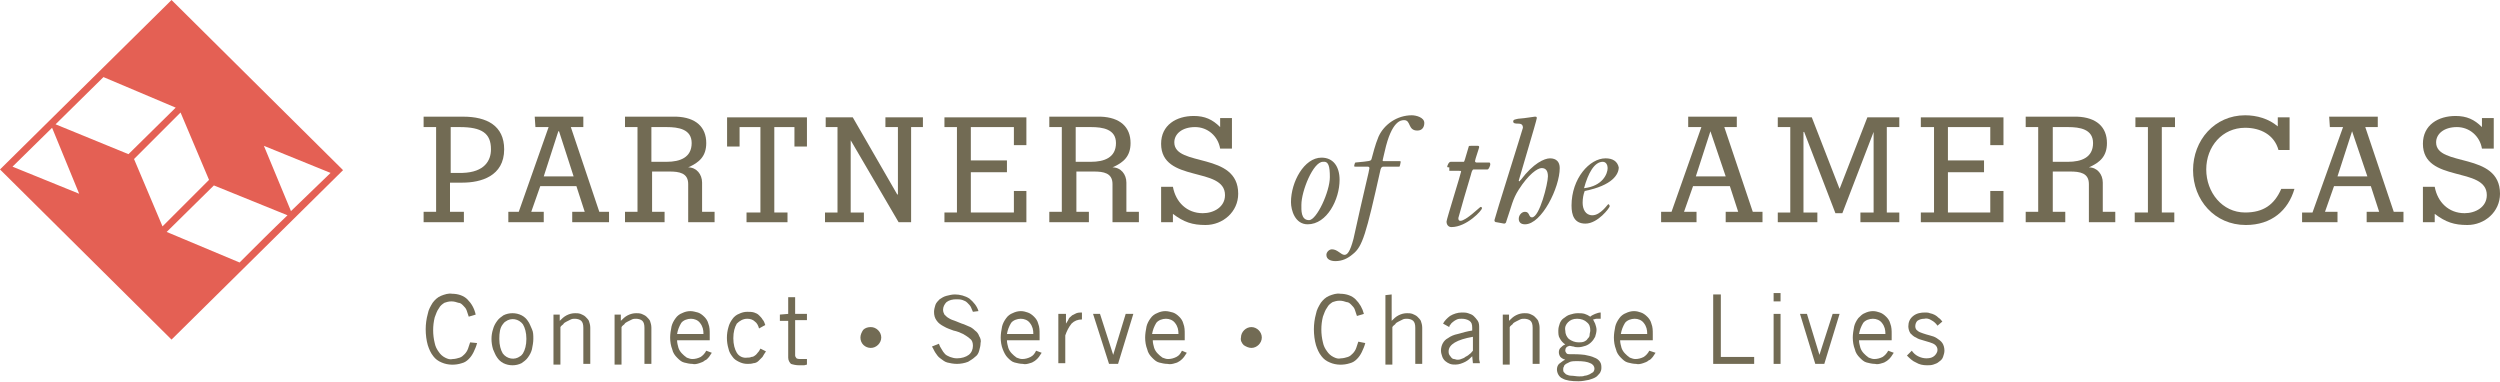 <svg xmlns="http://www.w3.org/2000/svg" xmlns:xlink="http://www.w3.org/1999/xlink" id="Layer_1" x="0px" y="0px" viewBox="0 0 360 55" style="enable-background:new 0 0 360 55;" xml:space="preserve">
<style type="text/css">
	.st0{fill:#726B54;}
	.st1{fill:#E46054;}
</style>
<g>
	<path class="st0" d="M64.9,18.3h1.3c3.2,0,4.5,0.9,4.5,3.2c0,1.6-0.9,3.3-4.1,3.4h-1.7L64.9,18.3z M66.8,32v-1.5h-2v-4.2h1.8   c2.6,0,6-0.9,6-4.8c0-3.4-2.5-4.7-5.9-4.7H61v1.5h1.8v12.2H61V32L66.8,32z"></path>
	<path class="st0" d="M82.6,25.4h-4.3l2.1-6.5h0.1L82.6,25.4z M77.1,18.3H79l-4.3,12.2h-1.5V32h5.1v-1.5h-1.8l1.3-3.7H83l1.2,3.7   h-1.8V32h5.3v-1.5h-1.4l-4.1-12.2H84v-1.5h-7L77.1,18.3z"></path>
	<path class="st0" d="M93.8,18.3h2.2c1.7,0,3.6,0.3,3.6,2.3c0,2.1-1.7,2.7-3.6,2.7h-2.2V18.3z M95.7,32v-1.5h-1.8v-5.8h2.5   c1.4,0,2.7,0.2,2.7,1.8V32h3.8v-1.5h-1.8v-4.2c0-1.2-0.8-2.2-2-2.2v0c1.6-0.7,2.6-1.6,2.6-3.5c0-2.3-1.5-3.7-4.3-3.8H90v1.5h1.8   v12.2H90V32L95.7,32z"></path>
	<polygon class="st0" points="104.7,21.1 104.7,16.9 116.2,16.9 116.2,21.1 114.4,21.1 114.4,18.3 111.5,18.3 111.5,30.6    113.4,30.6 113.4,32 107.5,32 107.5,30.6 109.5,30.6 109.5,18.3 106.5,18.3 106.5,21.1  "></polygon>
	<polygon class="st0" points="120.6,18.3 118.9,18.3 118.9,16.9 122.8,16.9 129.2,28 129.3,28 129.3,18.3 127.5,18.3 127.5,16.9    132.9,16.9 132.9,18.3 131.2,18.3 131.2,32 129.4,32 122.5,20.2 122.5,20.2 122.5,30.6 124.4,30.6 124.4,32 118.8,32 118.8,30.6    120.6,30.6  "></polygon>
	<polygon class="st0" points="136,32 136,30.6 137.8,30.6 137.8,18.3 136,18.3 136,16.9 147.8,16.9 147.8,20.9 146,20.9 146,18.3    139.8,18.3 139.8,23.1 145,23.1 145,24.8 139.8,24.8 139.8,30.6 146,30.6 146,27.5 147.8,27.5 147.8,32  "></polygon>
	<path class="st0" d="M154.9,18.3h2.2c1.7,0,3.6,0.3,3.6,2.3c0,2.1-1.7,2.7-3.6,2.7h-2.2V18.3z M156.8,32v-1.5h-1.8v-5.8h2.5   c1.4,0,2.7,0.2,2.7,1.8V32h3.8v-1.5h-1.8v-4.2c0-1.2-0.8-2.2-2-2.2v0c1.6-0.7,2.6-1.6,2.6-3.5c0-2.3-1.5-3.7-4.3-3.8h-7.4v1.5h1.8   v12.2h-1.8V32L156.8,32z"></path>
	<path class="st0" d="M168.9,26.9c0.4,2.2,2,3.8,4.3,3.8c1.6,0,3.2-0.9,3.2-2.6c0-4.2-9.2-1.7-9.2-7.4c0-2.7,2.2-4,4.7-4   c1.6,0,2.7,0.5,3.8,1.6v-1.3h1.7v4.4h-1.7c-0.3-1.8-1.8-3.1-3.6-3.1c-1.9,0-3,1-3,2.2c0,3.6,9.2,1.3,9.2,7.4c0,2.6-2.2,4.5-4.7,4.5   c-1.9,0-3.1-0.4-4.7-1.6V32h-1.7v-5.1H168.9z"></path>
	<path class="st0" d="M191.5,25.5c0,2.1-1.9,6.2-3,6.2c-1.2,0-1.1-1.5-1.1-2.2c0-2,1.7-6.2,3.1-6.2   C191.3,23.2,191.5,23.9,191.5,25.5 M192.9,25.9c0-1.9-0.9-3.2-2.6-3.2c-2.5,0-4.4,3.5-4.4,6.4c0,1.2,0.6,3.2,2.4,3.2   C191.1,32.3,192.9,28.7,192.9,25.9"></path>
	<path class="st0" d="M195.2,24c-0.1,0-0.2,0-0.2-0.1c0-0.1,0.1-0.5,0.2-0.5c2.1-0.2,2.2-0.2,2.3-0.5c0.2-0.7,0.5-2,1-3.2   c0.8-1.8,2.7-3.1,4.8-3.1c0.6,0,1.8,0.3,1.8,1.1c0,0.6-0.3,1.1-1,1.1c-1.4,0-0.9-1.5-1.9-1.5c-0.4,0-1.8,0-2.8,4.5   c-0.1,0.5-0.3,1.2-0.3,1.3c0,0.1,0.1,0.1,0.1,0.1h2.3c0.1,0,0.2,0,0.2,0.1c0,0-0.1,0.7-0.2,0.7h-2.3c-0.2,0-0.3,0.1-0.4,0.4   c-2.1,9.4-2.6,11.1-4,12.2c-0.7,0.6-1.5,1-2.5,1c-0.6,0-1.3-0.2-1.3-0.9c0-0.4,0.4-0.8,0.8-0.8c0.8,0,1.3,0.8,1.8,0.8   c0.4,0,0.8-0.4,1.3-2.3c1.6-7.3,2.3-9.9,2.3-10.2c0-0.1-0.1-0.2-0.2-0.2L195.2,24z"></path>
	<path class="st0" d="M208.7,24.1c-0.2,0-0.3,0-0.3-0.1c0-0.1,0.2-0.7,0.5-0.7h1.7c0.1,0,0.2,0,0.2,0c0.1-0.1,0.1-0.2,0.7-2.2   c0-0.1,0.1-0.1,0.3-0.1h1c0.1,0,0.2,0,0.2,0.2c0,0.1-0.6,1.8-0.6,2c0,0.1,0.1,0.2,0.2,0.2h1.8c0.1,0,0.2,0,0.2,0.3   c0,0.1-0.2,0.7-0.4,0.7c-0.4,0-0.7,0-1,0s-0.6,0-1,0c-0.2,0-0.3,0.4-0.4,0.8c-0.2,0.6-1.8,6.1-1.8,6.2c0,0.3,0.1,0.4,0.3,0.4   c0.8,0,2.8-2,2.9-2c0.1,0,0.2,0,0.2,0.2c0,0.3-2.2,2.7-4.4,2.7c-0.4,0-0.7-0.3-0.7-0.8c0-0.3,2.1-7,2.1-7.2c0-0.1-0.1-0.1-0.3-0.1   H208.7z"></path>
	<path class="st0" d="M215.5,32c-0.2,0-0.3-0.1-0.3-0.3s4.1-13.2,4.1-13.3c0-0.5-0.3-0.6-0.7-0.6c-0.3,0-0.7,0-0.7-0.3   c0-0.3,0.3-0.3,0.7-0.4c1.3-0.1,2.2-0.3,2.4-0.3s0.3,0,0.3,0.2c0,0.3-2.6,8.9-2.6,9c0,0,0,0.1,0.1,0.1c0.1,0,0.1-0.2,0.2-0.2   c1.8-2.4,3.4-3.1,4.2-3.1c0.9,0,1.4,0.5,1.4,1.4c0,2.8-2.6,8.1-5,8.1c-0.6,0-0.9-0.3-0.9-0.8c0-0.5,0.4-1,0.9-1   c0.7,0,0.5,0.8,1,0.8c1.1,0,2.3-4.9,2.3-5.9c0-0.8-0.3-1.2-0.9-1.2s-1.9,0.9-3.3,3.1c-0.9,1.4-1,2.3-1.8,4.6c0,0.1-0.1,0.3-0.3,0.3   L215.5,32z"></path>
	<path class="st0" d="M228.1,27.1c0.6-2.2,1.5-3.8,2.7-3.8c0.5,0,0.7,0.5,0.7,0.9C231.5,25,230.8,26.8,228.1,27.1 M231.2,22.8   c-2.3,0-4.9,2.9-4.9,6.8c0,1.4,0.4,2.6,2,2.6c1.8,0,3.5-2.3,3.5-2.5c0-0.1-0.1-0.3-0.2-0.3c0,0,0,0,0,0c-0.1,0-1.1,1.6-2.3,1.6   c-1,0-1.4-0.9-1.4-1.8c0-0.6,0.1-1.2,0.3-1.7c4-0.8,4.9-2.4,4.9-3.4C232.9,23.2,232.2,22.8,231.2,22.8"></path>
	<path class="st0" d="M248.5,25.4h-4.3l2.1-6.5h0L248.5,25.4z M243.1,18.3h1.9l-4.3,12.2h-1.5V32h5.1v-1.5h-1.8l1.3-3.7h5.3l1.2,3.7   h-1.8V32h5.3v-1.5h-1.4l-4.1-12.2h1.8v-1.5h-7L243.1,18.3z"></path>
	<polygon class="st0" points="259.7,30.6 261.7,30.6 261.7,32 256,32 256,30.6 257.8,30.6 257.8,18.3 256,18.3 256,16.9 260.9,16.9    264.9,27.2 264.9,27.2 268.9,16.9 273.5,16.9 273.5,18.3 271.7,18.3 271.7,30.6 273.5,30.6 273.5,32 267.9,32 267.9,30.6    269.8,30.6 269.8,19 269.8,19 265.3,30.7 264.3,30.7 259.8,19 259.7,19  "></polygon>
	<polygon class="st0" points="276.6,32 276.6,30.6 278.5,30.6 278.5,18.3 276.6,18.3 276.6,16.9 288.5,16.9 288.5,20.9 286.6,20.9    286.6,18.3 280.5,18.3 280.5,23.1 285.7,23.1 285.7,24.8 280.5,24.8 280.5,30.6 286.6,30.6 286.6,27.5 288.5,27.5 288.5,32  "></polygon>
	<path class="st0" d="M295.6,18.3h2.2c1.7,0,3.6,0.3,3.6,2.3c0,2.1-1.7,2.7-3.6,2.7h-2.2V18.3z M297.4,32v-1.5h-1.8v-5.8h2.5   c1.4,0,2.7,0.2,2.7,1.8V32h3.8v-1.5h-1.8v-4.2c0-1.2-0.8-2.2-2-2.2v0c1.6-0.7,2.6-1.6,2.6-3.5c0-2.3-1.5-3.7-4.3-3.8h-7.4v1.5h1.8   v12.2h-1.8V32L297.4,32z"></path>
	<polygon class="st0" points="307.4,32 307.4,30.6 309.3,30.6 309.3,18.3 307.5,18.3 307.5,16.9 313.2,16.9 313.2,18.3 311.3,18.3    311.3,30.6 313.1,30.6 313.1,32  "></polygon>
	<path class="st0" d="M328.1,21.6c-0.6-2.2-2.6-3.2-4.8-3.2c-3.3,0-5.6,2.7-5.6,6s2.3,6.2,5.6,6.2c2.6,0,4.2-1.1,5.2-3.4h1.9   c-0.9,3.1-3.3,5.2-7,5.2c-4.5,0-7.6-3.6-7.6-7.9s3.1-7.9,7.5-7.9c1.7,0,3.4,0.5,4.7,1.6v-1.3h1.7v4.7H328.1z"></path>
	<path class="st0" d="M340.9,25.4h-4.3l2.1-6.5h0L340.9,25.4z M335.5,18.3h1.9L333,30.6h-1.5V32h5.1v-1.5h-1.8l1.3-3.7h5.3l1.2,3.7   h-1.8V32h5.3v-1.5h-1.4l-4.1-12.2h1.8v-1.5h-7L335.5,18.3z"></path>
	<path class="st0" d="M350.6,26.9c0.4,2.2,2,3.8,4.3,3.8c1.6,0,3.2-0.9,3.2-2.6c0-4.2-9.2-1.7-9.2-7.4c0-2.7,2.2-4,4.7-4   c1.6,0,2.7,0.5,3.8,1.6v-1.3h1.7v4.4h-1.7c-0.3-1.8-1.8-3.1-3.6-3.1c-1.9,0-3,1-3,2.2c0,3.6,9.2,1.3,9.2,7.4c0,2.6-2.2,4.5-4.7,4.5   c-1.9,0-3.1-0.4-4.7-1.6V32h-1.7v-5.1H350.6z"></path>
	<path class="st1" d="M24.7,0l-0.4,0.4L0,24.4l24.7,24.5l24.7-24.4L24.7,0z M25.3,15.5l-6.8,6.7L8,17.9l6.9-6.8L25.3,15.5z    M11.4,27.9l-9.6-3.9l5.7-5.6L11.4,27.9z M23.4,32.6l-4.1-9.7l6.7-6.7l4.1,9.7L23.4,32.6z M34.5,37.8L24,33.4l6.8-6.7l10.6,4.3   C39.2,33.1,36.8,35.5,34.5,37.8 M41.9,30.4L38,21l9.6,3.9L41.9,30.4"></path>
	<path class="st0" d="M68.7,49.4c-0.1,0.4-0.3,0.9-0.5,1.3c-0.2,0.4-0.4,0.7-0.7,1c-0.3,0.3-0.6,0.5-1,0.6c-0.9,0.3-2,0.3-2.9-0.1   c-0.5-0.2-0.9-0.5-1.2-0.9c-0.4-0.5-0.6-1-0.8-1.6c-0.2-0.7-0.3-1.5-0.3-2.3c0-0.7,0.1-1.5,0.3-2.2c0.1-0.6,0.4-1.1,0.7-1.6   c0.3-0.4,0.7-0.8,1.2-1c0.5-0.2,1.1-0.4,1.6-0.3c0.9,0,1.7,0.3,2.2,0.8c0.6,0.6,1,1.3,1.2,2.2l-1,0.3c-0.1-0.3-0.2-0.6-0.3-0.9   c-0.1-0.3-0.3-0.5-0.5-0.7c-0.2-0.2-0.4-0.4-0.7-0.4c-0.3-0.1-0.6-0.2-1-0.2c-0.4,0-0.7,0.1-1,0.2c-0.3,0.2-0.6,0.4-0.8,0.8   c-0.3,0.4-0.4,0.8-0.6,1.3c-0.3,1.2-0.3,2.5,0,3.7c0.1,0.5,0.3,0.9,0.6,1.3c0.2,0.3,0.5,0.6,0.9,0.8c0.4,0.2,0.7,0.3,1.1,0.2   c0.3,0,0.7-0.1,1-0.2c0.3-0.1,0.5-0.3,0.7-0.5c0.2-0.2,0.4-0.5,0.5-0.8c0.1-0.3,0.2-0.6,0.3-0.9L68.7,49.4z"></path>
	<path class="st0" d="M76.8,48.8c0,0.5-0.1,1-0.2,1.5c-0.1,0.4-0.3,0.8-0.6,1.2c-0.2,0.3-0.6,0.6-0.9,0.8c-0.8,0.4-1.8,0.4-2.6,0   c-0.4-0.2-0.7-0.5-0.9-0.8c-0.3-0.4-0.4-0.8-0.6-1.2c-0.3-1-0.3-2,0-2.9c0.1-0.4,0.3-0.8,0.6-1.2c0.2-0.3,0.6-0.6,0.9-0.8   c0.8-0.4,1.8-0.4,2.6,0c0.4,0.2,0.7,0.5,0.9,0.8c0.3,0.4,0.4,0.8,0.6,1.2C76.8,47.8,76.8,48.3,76.8,48.8 M75.8,48.8   c0-0.9-0.2-1.6-0.5-2.1c-0.6-0.8-1.7-1-2.5-0.4c-0.2,0.1-0.3,0.3-0.4,0.4c-0.4,0.5-0.5,1.2-0.5,2.1s0.2,1.6,0.5,2.1   c0.6,0.8,1.7,1,2.5,0.4c0.2-0.1,0.3-0.3,0.4-0.4C75.6,50.4,75.8,49.7,75.8,48.8"></path>
	<path class="st0" d="M80.6,45.2v1h0c0.3-0.3,0.6-0.6,1-0.8c0.4-0.2,0.8-0.3,1.2-0.3c0.3,0,0.5,0,0.8,0.1c0.2,0.1,0.5,0.2,0.7,0.4   c0.2,0.2,0.4,0.4,0.5,0.6c0.1,0.3,0.2,0.6,0.2,1v5.2h-1v-5.2c0-0.5-0.1-0.8-0.3-1c-0.2-0.2-0.6-0.3-0.9-0.3c-0.2,0-0.4,0-0.6,0.1   c-0.2,0.1-0.4,0.2-0.6,0.3c-0.2,0.1-0.4,0.2-0.5,0.4c-0.1,0.1-0.3,0.2-0.4,0.4v5.4h-1v-7.2H80.6z"></path>
	<path class="st0" d="M89.4,45.2v1h0c0.3-0.3,0.6-0.6,1-0.8c0.4-0.2,0.8-0.3,1.2-0.3c0.3,0,0.5,0,0.8,0.1c0.2,0.1,0.5,0.2,0.7,0.4   c0.2,0.2,0.4,0.4,0.5,0.6c0.1,0.3,0.2,0.6,0.2,1v5.2h-1v-5.2c0-0.5-0.1-0.8-0.3-1c-0.2-0.2-0.6-0.3-0.9-0.3c-0.2,0-0.4,0-0.6,0.1   c-0.2,0.1-0.4,0.2-0.6,0.3c-0.2,0.1-0.4,0.2-0.5,0.4c-0.1,0.1-0.3,0.2-0.4,0.4v5.4h-1v-7.2H89.4z"></path>
	<path class="st0" d="M102.5,50.8c-0.1,0.2-0.3,0.4-0.4,0.6c-0.2,0.2-0.3,0.4-0.6,0.5c-0.2,0.2-0.5,0.3-0.8,0.4   c-0.3,0.1-0.7,0.2-1,0.1c-0.4,0-0.8-0.1-1.2-0.2c-0.4-0.1-0.7-0.4-1-0.7c-0.3-0.3-0.6-0.7-0.7-1.2c-0.2-0.5-0.3-1.1-0.3-1.7   c0-0.5,0.1-1.1,0.2-1.6c0.1-0.4,0.3-0.8,0.6-1.2c0.2-0.3,0.6-0.6,0.9-0.7c0.4-0.2,0.8-0.3,1.2-0.3c0.4,0,0.7,0.1,1.1,0.2   c0.3,0.1,0.6,0.3,0.9,0.6c0.3,0.3,0.5,0.6,0.6,1c0.2,0.5,0.2,1,0.2,1.5V49h-4.7c0,0.4,0.1,0.7,0.2,1.1c0.1,0.3,0.3,0.6,0.5,0.8   c0.2,0.2,0.4,0.4,0.7,0.6c0.3,0.1,0.5,0.2,0.8,0.2c0.4,0,0.8-0.1,1.2-0.3c0.3-0.2,0.6-0.5,0.8-0.9L102.5,50.8z M101.3,48.1   c0-0.6-0.1-1.1-0.5-1.6c-0.3-0.4-0.8-0.6-1.3-0.6c-0.5,0-1.1,0.2-1.4,0.6c-0.3,0.5-0.5,1-0.6,1.6H101.3z"></path>
	<path class="st0" d="M109.3,47.3c-0.1-0.4-0.3-0.8-0.6-1c-0.3-0.3-0.7-0.4-1.1-0.4c-0.6,0-1.1,0.3-1.5,0.7   c-0.3,0.5-0.5,1.2-0.5,2.1c0,0.9,0.2,1.6,0.5,2.1c0.3,0.5,0.9,0.8,1.5,0.7c0.2,0,0.4,0,0.6-0.1c0.2,0,0.4-0.1,0.5-0.2   c0.2-0.1,0.3-0.3,0.4-0.4c0.2-0.2,0.3-0.4,0.4-0.6l0.8,0.4c-0.2,0.3-0.4,0.6-0.5,0.8c-0.2,0.2-0.4,0.4-0.6,0.6   c-0.2,0.2-0.5,0.3-0.7,0.3c-0.3,0.1-0.6,0.1-0.9,0.1c-0.4,0-0.8-0.1-1.2-0.3c-0.4-0.2-0.7-0.4-0.9-0.7c-0.3-0.4-0.5-0.7-0.6-1.2   c-0.3-1-0.3-2.1,0-3.1c0.1-0.4,0.3-0.8,0.6-1.2c0.2-0.3,0.6-0.6,0.9-0.7c0.4-0.2,0.8-0.3,1.2-0.3c0.3,0,0.7,0,1,0.1   c0.3,0.1,0.5,0.2,0.7,0.4c0.2,0.2,0.4,0.4,0.5,0.6c0.2,0.2,0.3,0.5,0.4,0.8L109.3,47.3z"></path>
	<path class="st0" d="M113.5,45.2v-2.4h1v2.4h1.7v0.9h-1.7v5.1c0,0.1,0.1,0.3,0.2,0.4c0.2,0.1,0.4,0.1,0.6,0.1c0.2,0,0.3,0,0.5,0   c0.1,0,0.3,0,0.4,0v0.8c-0.1,0-0.3,0.1-0.4,0.1c-0.2,0-0.5,0-0.7,0c-0.5,0-0.9-0.1-1.2-0.2c-0.2-0.2-0.4-0.5-0.4-0.9v-5.3h-1.2   v-0.9L113.5,45.2z"></path>
	<path class="st0" d="M123.9,48.6c0-0.4,0.2-0.8,0.4-1.1c0.3-0.3,0.7-0.4,1.1-0.4c0.8,0,1.5,0.7,1.5,1.5c0,0.8-0.7,1.5-1.5,1.5   C124.6,50.1,123.9,49.5,123.9,48.6C123.9,48.6,123.9,48.6,123.9,48.6"></path>
	<path class="st0" d="M140.1,44.9c-0.1-0.2-0.2-0.5-0.3-0.7c-0.1-0.2-0.3-0.4-0.5-0.6c-0.2-0.2-0.4-0.3-0.7-0.4   c-0.3-0.1-0.6-0.1-0.9-0.1c-0.5,0-1,0.1-1.4,0.4c-0.3,0.3-0.5,0.7-0.5,1.1c0,0.3,0.1,0.5,0.2,0.7c0.2,0.2,0.4,0.4,0.6,0.5   c0.3,0.2,0.6,0.3,0.9,0.4l1,0.4c0.4,0.1,0.7,0.3,1,0.4c0.3,0.1,0.6,0.3,0.9,0.6c0.3,0.2,0.5,0.5,0.6,0.8c0.2,0.3,0.3,0.7,0.2,1   c0,0.4-0.1,0.7-0.2,1.1c-0.1,0.4-0.3,0.7-0.6,0.9c-0.3,0.3-0.7,0.5-1,0.7c-0.5,0.2-1.1,0.3-1.6,0.3c-0.5,0-1-0.1-1.4-0.2   c-0.4-0.1-0.7-0.4-1-0.6c-0.3-0.2-0.5-0.5-0.7-0.8c-0.2-0.3-0.3-0.6-0.5-0.9l1-0.4c0.1,0.3,0.2,0.5,0.4,0.8   c0.1,0.2,0.3,0.5,0.5,0.7c0.2,0.2,0.5,0.3,0.7,0.4c0.3,0.1,0.6,0.2,1,0.2c0.7,0,1.3-0.2,1.7-0.5c0.4-0.3,0.6-0.8,0.6-1.3   c0-0.4-0.1-0.8-0.4-1c-0.3-0.3-0.7-0.5-1-0.7c-0.4-0.2-0.9-0.4-1.4-0.5c-0.5-0.2-0.9-0.3-1.4-0.6c-0.4-0.2-0.8-0.5-1-0.8   c-0.3-0.4-0.4-0.8-0.4-1.3c0-0.3,0.1-0.7,0.2-1c0.1-0.3,0.4-0.6,0.6-0.8c0.3-0.2,0.6-0.4,1-0.5c0.4-0.1,0.8-0.2,1.2-0.2   c0.7,0,1.5,0.2,2.1,0.6c0.6,0.5,1.1,1.1,1.3,1.8L140.1,44.9z"></path>
	<path class="st0" d="M150,50.8c-0.1,0.2-0.3,0.4-0.4,0.6c-0.3,0.4-0.8,0.8-1.3,0.9c-0.3,0.1-0.7,0.2-1,0.1c-0.4,0-0.8-0.1-1.2-0.2   c-0.4-0.1-0.7-0.4-1-0.7c-0.3-0.3-0.5-0.7-0.7-1.2c-0.2-0.5-0.3-1.1-0.3-1.7c0-0.5,0.1-1.1,0.2-1.6c0.1-0.4,0.3-0.8,0.6-1.2   c0.2-0.3,0.6-0.6,0.9-0.7c0.4-0.2,0.8-0.3,1.2-0.3c0.4,0,0.7,0.1,1,0.2c0.3,0.1,0.6,0.3,0.9,0.6c0.3,0.3,0.5,0.6,0.6,1   c0.2,0.5,0.2,1,0.2,1.5V49h-4.7c0,0.4,0.1,0.7,0.2,1.1c0.1,0.3,0.3,0.6,0.5,0.8c0.2,0.2,0.4,0.4,0.7,0.6c0.3,0.1,0.5,0.2,0.8,0.2   c0.4,0,0.8-0.1,1.2-0.3c0.4-0.2,0.6-0.5,0.8-0.9L150,50.8z M148.8,48.1c0-0.6-0.1-1.1-0.5-1.6c-0.3-0.4-0.8-0.6-1.3-0.6   c-0.5,0-1.1,0.2-1.4,0.6c-0.3,0.5-0.5,1-0.6,1.6H148.8z"></path>
	<path class="st0" d="M152.5,45.2h1v1.4h0c0.1-0.2,0.3-0.4,0.4-0.7c0.1-0.2,0.3-0.3,0.5-0.5c0.2-0.1,0.4-0.2,0.6-0.3   c0.3-0.1,0.5-0.1,0.8-0.1v1c-0.6,0-1.1,0.2-1.5,0.6c-0.4,0.5-0.7,1.1-0.9,1.7v4h-1V45.2z"></path>
	<polygon class="st0" points="161,52.4 159.7,52.4 157.4,45.2 158.4,45.2 160.3,51.1 160.3,51.1 162.1,45.2 163.2,45.2  "></polygon>
	<path class="st0" d="M170.9,50.8c-0.1,0.2-0.3,0.4-0.4,0.6c-0.3,0.4-0.8,0.8-1.3,0.9c-0.3,0.1-0.7,0.2-1.1,0.1   c-0.4,0-0.8-0.1-1.2-0.2c-0.4-0.1-0.7-0.4-1-0.7c-0.3-0.3-0.6-0.7-0.7-1.2c-0.2-0.5-0.3-1.1-0.3-1.7c0-0.5,0.1-1.1,0.2-1.6   c0.1-0.4,0.3-0.8,0.6-1.2c0.2-0.3,0.6-0.6,0.9-0.7c0.4-0.2,0.8-0.3,1.2-0.3c0.4,0,0.7,0.1,1.1,0.2c0.3,0.1,0.6,0.3,0.9,0.6   c0.3,0.3,0.5,0.6,0.6,1c0.2,0.5,0.2,1,0.2,1.5V49H166c0,0.4,0.1,0.7,0.2,1.1c0.1,0.3,0.3,0.6,0.5,0.8c0.2,0.2,0.4,0.4,0.7,0.6   c0.3,0.1,0.5,0.2,0.8,0.2c0.4,0,0.8-0.1,1.2-0.3c0.4-0.2,0.6-0.5,0.8-0.9L170.9,50.8z M169.7,48.1c0-0.6-0.1-1.1-0.5-1.6   c-0.3-0.4-0.8-0.6-1.3-0.6c-0.5,0-1.1,0.2-1.4,0.6c-0.3,0.5-0.5,1-0.6,1.6H169.7z"></path>
	<path class="st0" d="M178.7,48.6c0-0.8,0.7-1.5,1.5-1.5c0.8,0,1.5,0.7,1.5,1.5s-0.7,1.5-1.5,1.5c-0.4,0-0.8-0.2-1.1-0.4   C178.8,49.4,178.6,49,178.7,48.6"></path>
	<path class="st0" d="M196.6,49.4c-0.1,0.4-0.3,0.9-0.5,1.3c-0.2,0.4-0.4,0.7-0.7,1c-0.3,0.3-0.6,0.5-1,0.6c-0.9,0.3-2,0.3-2.9-0.1   c-0.5-0.2-0.9-0.5-1.2-0.9c-0.4-0.5-0.6-1-0.8-1.6c-0.2-0.7-0.3-1.5-0.3-2.3c0-0.7,0.1-1.5,0.3-2.2c0.1-0.6,0.4-1.1,0.7-1.6   c0.3-0.4,0.7-0.8,1.2-1c0.5-0.2,1.1-0.4,1.6-0.3c0.9,0,1.7,0.3,2.2,0.8c0.6,0.6,1,1.3,1.2,2.1l-1,0.3c-0.1-0.3-0.2-0.6-0.3-0.9   c-0.1-0.3-0.3-0.5-0.5-0.7c-0.2-0.2-0.4-0.4-0.7-0.4c-0.3-0.1-0.6-0.2-1-0.2c-0.4,0-0.7,0.1-1,0.2c-0.3,0.2-0.6,0.4-0.8,0.8   c-0.3,0.4-0.4,0.8-0.6,1.3c-0.3,1.2-0.3,2.5,0,3.7c0.1,0.5,0.3,0.9,0.6,1.3c0.2,0.3,0.5,0.6,0.9,0.8c0.4,0.2,0.7,0.3,1.1,0.2   c0.3,0,0.7-0.1,1-0.2c0.3-0.1,0.5-0.3,0.7-0.5c0.2-0.2,0.4-0.5,0.5-0.8c0.1-0.3,0.2-0.6,0.3-0.9L196.6,49.4z"></path>
	<path class="st0" d="M200.4,42.4v3.8h0c0.3-0.3,0.6-0.6,1-0.8c0.4-0.2,0.8-0.3,1.2-0.3c0.3,0,0.5,0,0.8,0.1   c0.2,0.1,0.5,0.2,0.7,0.4c0.2,0.2,0.4,0.4,0.5,0.6c0.1,0.3,0.2,0.6,0.2,1v5.2h-1v-5.2c0-0.5-0.1-0.8-0.3-1   c-0.2-0.2-0.6-0.3-0.9-0.3c-0.2,0-0.4,0-0.6,0.1c-0.2,0.1-0.4,0.2-0.6,0.3c-0.2,0.1-0.4,0.2-0.5,0.4c-0.1,0.1-0.3,0.2-0.4,0.4v5.4   h-1v-10L200.4,42.4z"></path>
	<path class="st0" d="M207.8,46.6c0.2-0.4,0.6-0.8,1-1.1c0.5-0.3,1.1-0.5,1.7-0.5c0.3,0,0.6,0,0.9,0.1c0.3,0.1,0.6,0.2,0.8,0.4   c0.2,0.2,0.4,0.4,0.6,0.7c0.2,0.3,0.2,0.7,0.2,1v3.6c0,0.3,0,0.6,0,0.9c0,0.2,0.1,0.4,0.1,0.6h-1l-0.1-1c-0.3,0.3-0.6,0.6-1,0.8   c-0.4,0.2-0.9,0.4-1.4,0.4c-0.3,0-0.5,0-0.8-0.1c-0.5-0.2-0.9-0.5-1.1-1c-0.1-0.3-0.2-0.6-0.2-0.9c0-0.8,0.4-1.5,1-1.8   c0.4-0.3,0.9-0.5,1.4-0.6c0.7-0.2,1.4-0.4,2.1-0.5v-0.4c0-0.5-0.1-0.8-0.4-1c-0.3-0.2-0.7-0.3-1.1-0.3c-0.2,0-0.5,0-0.7,0.1   c-0.2,0.1-0.4,0.2-0.5,0.3c-0.1,0.1-0.3,0.2-0.4,0.4c-0.1,0.1-0.2,0.2-0.2,0.4L207.8,46.6z M212.1,48.5c-2.3,0.4-3.5,1.1-3.5,2.1   c0,0.2,0,0.3,0.1,0.5c0.1,0.1,0.2,0.3,0.3,0.4c0.1,0.1,0.2,0.2,0.4,0.2c0.1,0,0.3,0.1,0.4,0.1c0.2,0,0.4,0,0.6-0.1   c0.2-0.1,0.4-0.1,0.6-0.3c0.2-0.1,0.4-0.2,0.6-0.4c0.2-0.1,0.3-0.3,0.5-0.5L212.1,48.5z"></path>
	<path class="st0" d="M217.3,45.2v1h0c0.3-0.3,0.6-0.6,1-0.8c0.4-0.2,0.8-0.3,1.2-0.3c0.3,0,0.5,0,0.8,0.1c0.2,0.1,0.5,0.2,0.7,0.4   c0.2,0.2,0.4,0.4,0.5,0.6c0.1,0.3,0.2,0.6,0.2,1v5.2h-1v-5.2c0-0.5-0.1-0.8-0.3-1c-0.2-0.2-0.6-0.3-0.9-0.3c-0.2,0-0.4,0-0.6,0.1   c-0.2,0.1-0.4,0.2-0.6,0.3c-0.2,0.1-0.4,0.2-0.5,0.4c-0.1,0.1-0.3,0.2-0.4,0.4v5.4h-1v-7.2H217.3z"></path>
	<path class="st0" d="M230.5,45.9c-0.2,0-0.4,0-0.6,0c-0.2,0-0.3,0.1-0.5,0.1c0.1,0.2,0.2,0.4,0.3,0.6c0.1,0.3,0.2,0.6,0.2,0.9   c0,0.3-0.1,0.7-0.2,1c-0.3,0.6-0.8,1.1-1.4,1.3c-0.3,0.1-0.7,0.2-1,0.2c-0.2,0-0.5,0-0.7-0.1c-0.2,0-0.4-0.1-0.6-0.1   c-0.4,0.1-0.6,0.3-0.6,0.7c0,0.1,0.1,0.3,0.2,0.4c0.1,0.1,0.3,0.1,0.4,0.1c0.7,0,1.4,0,2.2,0.1c0.5,0.1,1,0.2,1.4,0.4   c0.3,0.1,0.6,0.3,0.8,0.6c0.2,0.3,0.2,0.6,0.2,0.9c0,0.3-0.1,0.5-0.2,0.7c-0.2,0.2-0.4,0.5-0.6,0.6c-0.3,0.2-0.7,0.3-1,0.4   c-0.5,0.1-1,0.2-1.5,0.2c-1,0-1.8-0.1-2.3-0.4c-0.5-0.2-0.8-0.8-0.8-1.3c0-0.3,0.1-0.6,0.3-0.8c0.3-0.2,0.6-0.5,0.9-0.6   c-0.3-0.1-0.5-0.2-0.7-0.4c-0.3-0.4-0.3-1,0-1.3c0.2-0.2,0.4-0.4,0.7-0.5c-0.3-0.2-0.6-0.5-0.8-0.9c-0.2-0.3-0.2-0.7-0.2-1.1   c0-0.4,0.1-0.7,0.2-1c0.1-0.3,0.3-0.6,0.6-0.8c0.3-0.2,0.5-0.4,0.9-0.5c0.3-0.1,0.7-0.2,1.1-0.2c0.3,0,0.7,0,1,0.1   c0.3,0.1,0.5,0.2,0.8,0.4c0.2-0.2,0.5-0.3,0.7-0.4c0.3-0.1,0.5-0.2,0.8-0.2L230.5,45.9z M229.6,53.1c0-0.4-0.3-0.7-0.6-0.8   c-0.4-0.2-1-0.3-1.9-0.3c-0.3,0-0.7,0-1,0.1c-0.2,0.1-0.4,0.2-0.6,0.3c-0.1,0.1-0.3,0.2-0.3,0.4c-0.1,0.1-0.1,0.3-0.1,0.4   c0,0.1,0,0.3,0.1,0.4c0.1,0.1,0.2,0.2,0.3,0.3c0.2,0.1,0.5,0.2,0.7,0.2c0.4,0,0.8,0.1,1.2,0.1c0.3,0,0.6,0,0.8-0.1   c0.2,0,0.5-0.1,0.7-0.2c0.2-0.1,0.3-0.2,0.5-0.3C229.5,53.5,229.6,53.3,229.6,53.1 M229,47.6c0-0.5-0.1-0.9-0.5-1.2   c-0.3-0.3-0.8-0.5-1.4-0.5c-0.6,0-1,0.2-1.3,0.5c-0.3,0.3-0.5,0.7-0.4,1.2c0,0.5,0.2,0.9,0.5,1.2c0.4,0.3,0.9,0.5,1.4,0.5   c0.3,0,0.5,0,0.8-0.1c0.2-0.1,0.4-0.2,0.5-0.4c0.1-0.1,0.3-0.3,0.3-0.5C228.9,48,229,47.8,229,47.6"></path>
	<path class="st0" d="M238.4,50.8c-0.1,0.2-0.3,0.4-0.4,0.6c-0.2,0.2-0.3,0.4-0.6,0.5c-0.2,0.2-0.5,0.3-0.8,0.4   c-0.3,0.1-0.7,0.2-1,0.1c-0.4,0-0.8-0.1-1.2-0.2c-0.4-0.1-0.7-0.4-1-0.7c-0.3-0.3-0.6-0.7-0.7-1.2c-0.2-0.5-0.3-1.1-0.3-1.7   c0-0.5,0.1-1.1,0.2-1.6c0.1-0.4,0.3-0.8,0.6-1.2c0.2-0.3,0.6-0.6,0.9-0.7c0.4-0.2,0.8-0.3,1.2-0.3c0.4,0,0.7,0.1,1,0.2   c0.3,0.1,0.6,0.3,0.9,0.6c0.3,0.3,0.5,0.6,0.6,1c0.2,0.5,0.2,1,0.2,1.5V49h-4.7c0,0.4,0.1,0.7,0.2,1.1c0.1,0.3,0.3,0.6,0.5,0.8   c0.2,0.2,0.4,0.4,0.7,0.6c0.3,0.1,0.5,0.2,0.8,0.2c0.4,0,0.8-0.1,1.2-0.3c0.3-0.2,0.6-0.5,0.8-0.9L238.4,50.8z M237.2,48.1   c0-0.6-0.1-1.1-0.5-1.6c-0.3-0.4-0.8-0.6-1.3-0.6c-0.5,0-1.1,0.2-1.4,0.6c-0.3,0.5-0.5,1-0.6,1.6H237.2z"></path>
	<polygon class="st0" points="246.7,52.4 246.7,42.4 247.8,42.4 247.8,51.4 252.6,51.4 252.6,52.4  "></polygon>
	<path class="st0" d="M256.4,43.4h-1v-1.2h1V43.4z M255.4,45.2h1v7.2h-1V45.2z"></path>
	<polygon class="st0" points="262.7,52.4 261.4,52.4 259.2,45.2 260.2,45.2 262,51.1 262,51.1 263.9,45.2 264.9,45.2  "></polygon>
	<path class="st0" d="M272.7,50.8c-0.1,0.2-0.3,0.4-0.4,0.6c-0.3,0.4-0.8,0.8-1.3,0.9c-0.3,0.1-0.7,0.2-1,0.1   c-0.4,0-0.8-0.1-1.2-0.2c-0.4-0.1-0.7-0.4-1-0.7c-0.3-0.3-0.6-0.7-0.7-1.2c-0.2-0.5-0.3-1.1-0.3-1.7c0-0.5,0.1-1.1,0.2-1.6   c0.1-0.4,0.3-0.8,0.6-1.2c0.3-0.3,0.6-0.6,0.9-0.7c0.4-0.2,0.8-0.3,1.2-0.3c0.4,0,0.7,0.1,1,0.2c0.3,0.1,0.6,0.3,0.9,0.6   c0.3,0.3,0.5,0.6,0.6,1c0.2,0.5,0.2,1,0.2,1.5V49h-4.7c0,0.4,0.1,0.7,0.2,1.1c0.1,0.3,0.3,0.6,0.5,0.8c0.2,0.2,0.4,0.4,0.7,0.6   c0.3,0.1,0.5,0.2,0.8,0.2c0.4,0,0.8-0.1,1.2-0.3c0.3-0.2,0.6-0.5,0.8-0.9L272.7,50.8z M271.5,48.1c0-0.6-0.1-1.1-0.5-1.6   c-0.3-0.4-0.8-0.6-1.3-0.6c-0.5,0-1.1,0.2-1.4,0.6c-0.3,0.5-0.5,1-0.6,1.6H271.5z"></path>
	<path class="st0" d="M275.3,50.5c0.2,0.3,0.5,0.6,0.9,0.8c0.4,0.2,0.8,0.3,1.2,0.3c0.5,0,0.9-0.1,1.2-0.4c0.2-0.2,0.4-0.5,0.4-0.8   c0-0.3-0.1-0.5-0.3-0.7c-0.2-0.2-0.5-0.3-0.8-0.4c-0.3-0.1-0.7-0.2-1-0.3c-0.4-0.1-0.7-0.2-1-0.4c-0.3-0.1-0.6-0.4-0.8-0.6   c-0.2-0.3-0.3-0.7-0.3-1c0-0.6,0.2-1.1,0.7-1.5c0.5-0.4,1.1-0.5,1.7-0.5c0.2,0,0.5,0,0.7,0.1c0.5,0.1,0.9,0.3,1.3,0.7   c0.2,0.1,0.3,0.3,0.5,0.5l-0.7,0.6c-0.2-0.3-0.5-0.6-0.9-0.8c-0.3-0.2-0.7-0.3-1-0.2c-0.4,0-0.7,0.1-1,0.3   c-0.2,0.2-0.3,0.5-0.3,0.8c0,0.2,0.1,0.5,0.3,0.6c0.2,0.2,0.5,0.3,0.8,0.4c0.3,0.1,0.6,0.2,1,0.3c0.4,0.1,0.7,0.2,1,0.4   c0.3,0.2,0.6,0.4,0.8,0.7c0.2,0.3,0.3,0.7,0.3,1.1c0,0.3-0.1,0.6-0.2,0.9c-0.1,0.3-0.3,0.5-0.6,0.7c-0.2,0.2-0.5,0.3-0.8,0.4   c-0.3,0.1-0.6,0.1-0.9,0.1c-0.6,0-1.1-0.1-1.6-0.4c-0.5-0.2-0.9-0.6-1.3-1L275.3,50.5z"></path>
</g>
</svg>